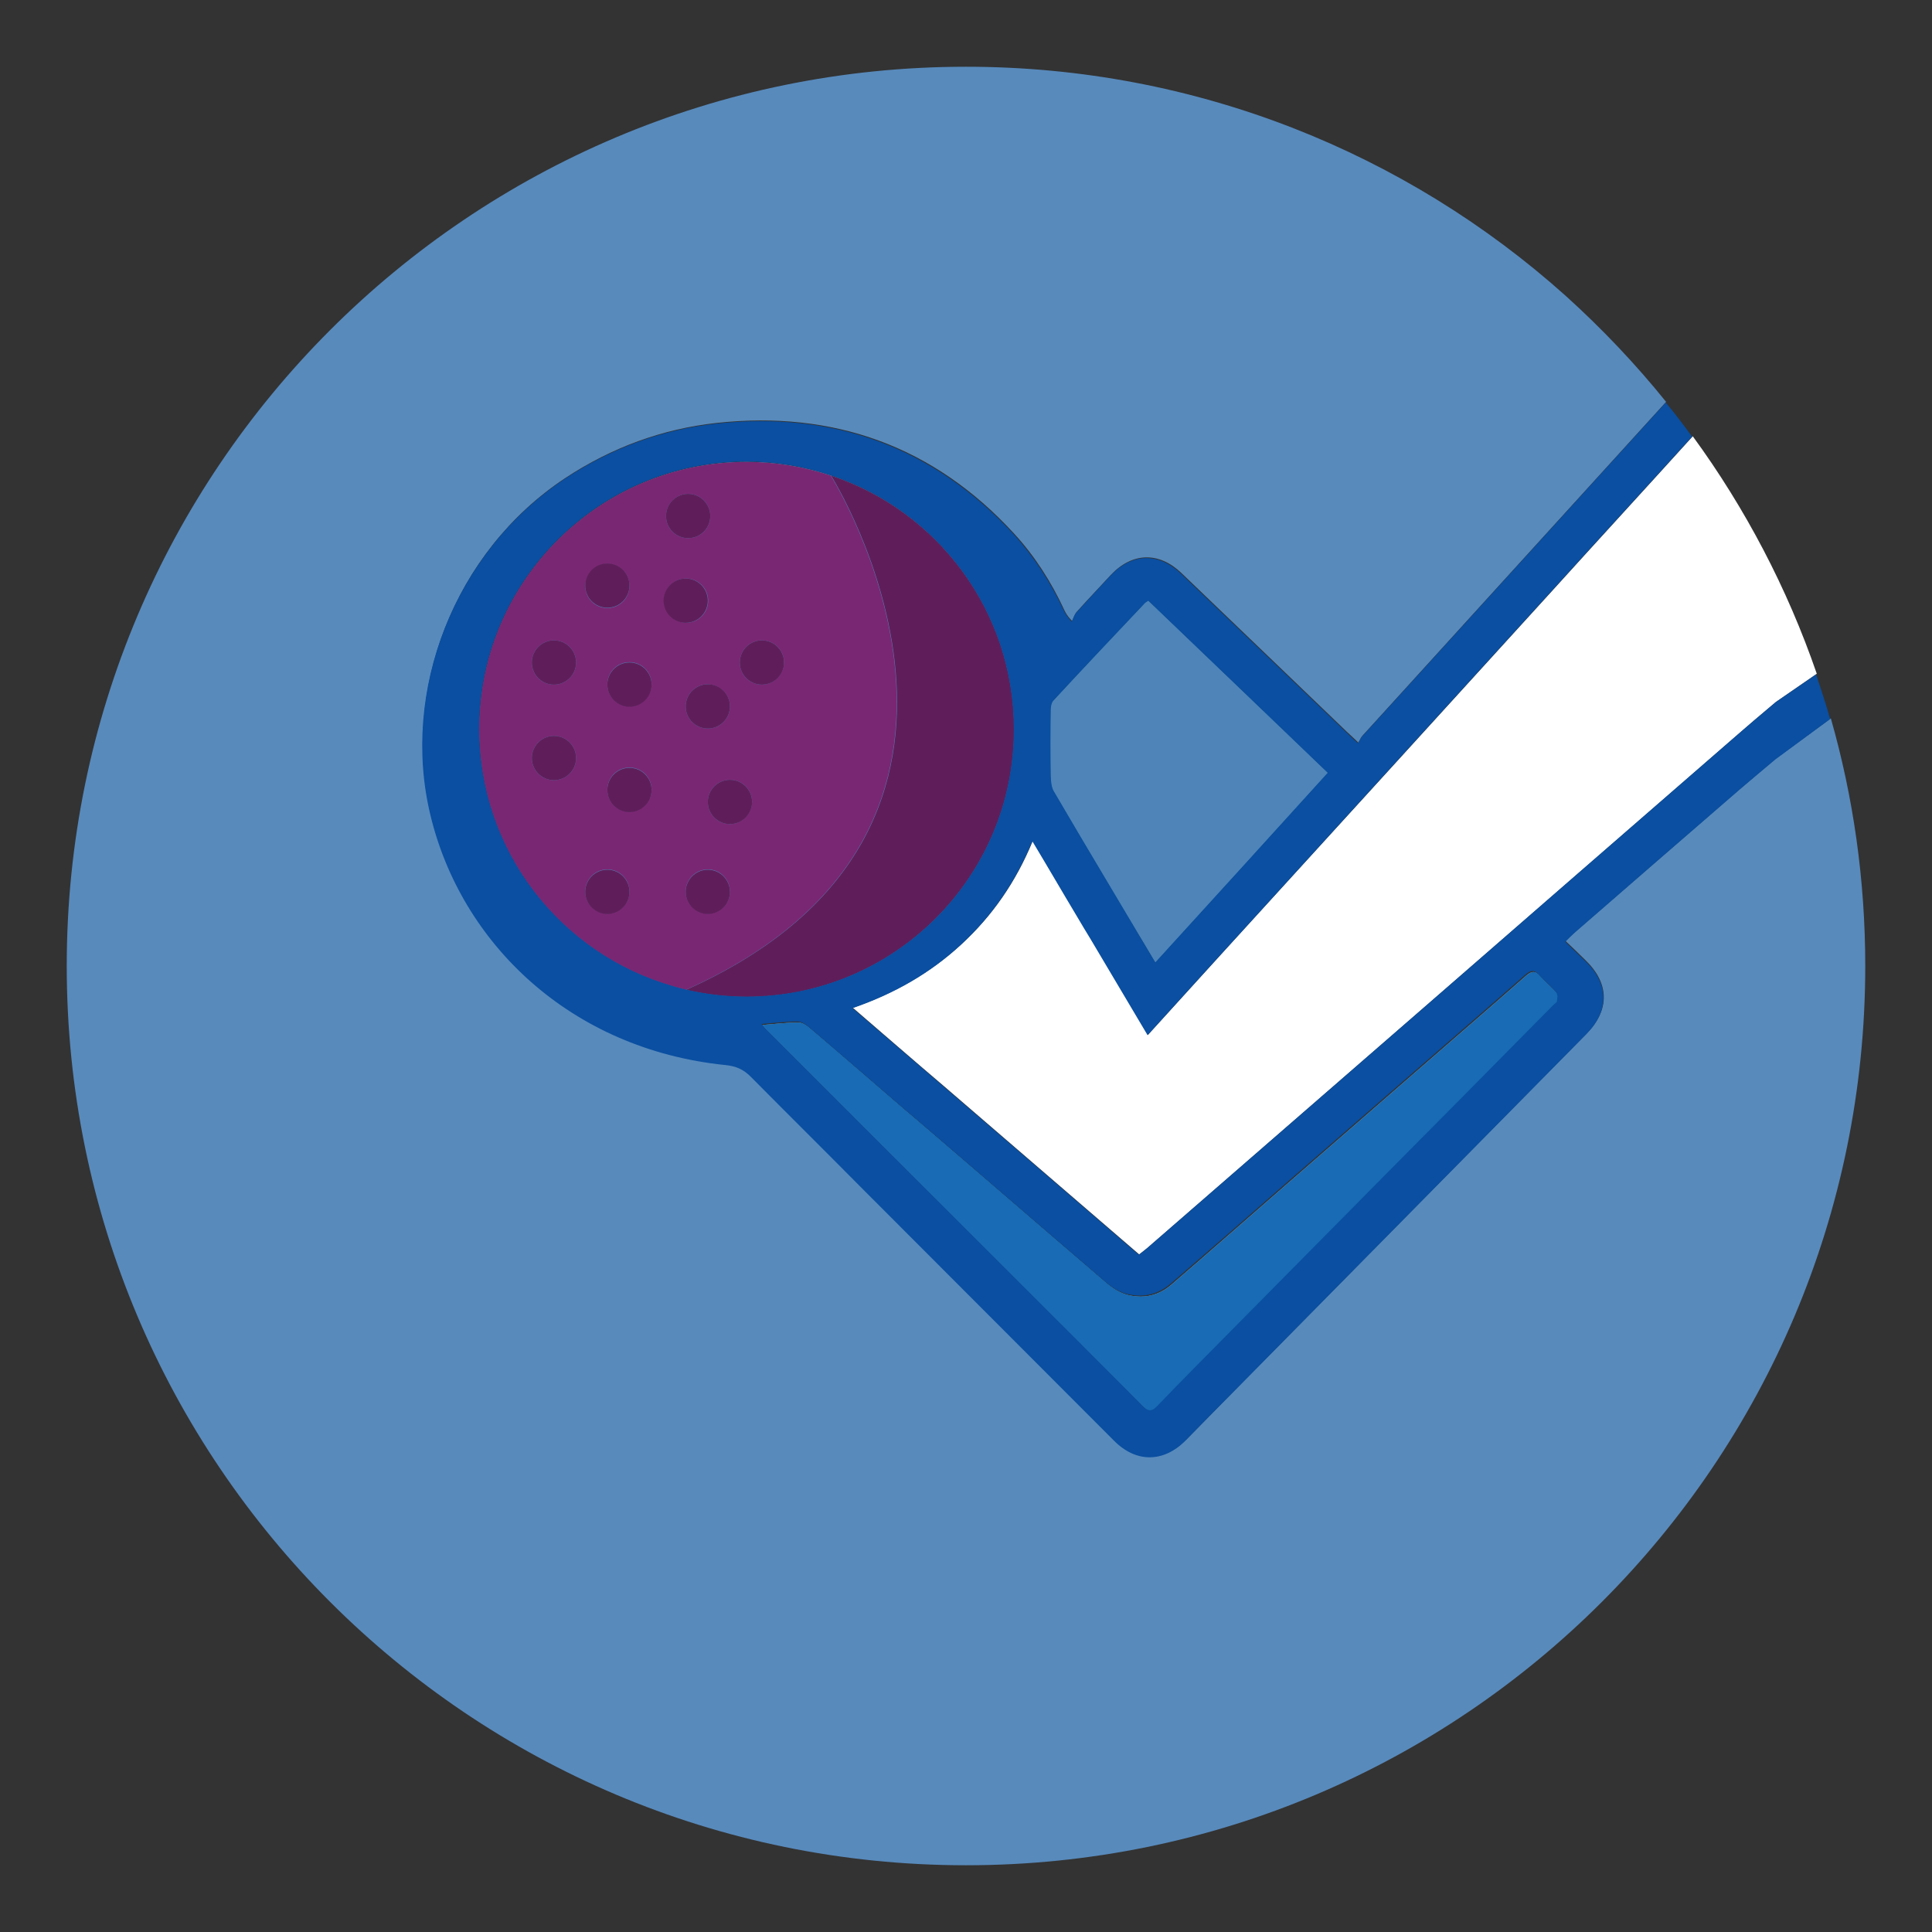 <?xml version="1.0" ?><!DOCTYPE svg  PUBLIC '-//W3C//DTD SVG 1.1//EN'  'http://www.w3.org/Graphics/SVG/1.1/DTD/svg11.dtd'><svg enable-background="new 0 0 550 550" id="Layer_1" version="1.1" viewBox="0 0 550 550" xml:space="preserve" xmlns="http://www.w3.org/2000/svg" xmlns:xlink="http://www.w3.org/1999/xlink"><rect x="0" y="0" width="550" height="550" fill="#333333" stroke="none"/><g><g><path d="M438.4,277.9c-1.4-1.6-2.4-1.5-4-0.1c-10.1,8.9-20.3,17.7-30.4,26.5c-12.6,11-25.3,22-37.9,33     c-10.9,9.5-21.7,19-32.6,28.4c-3.5,3-7.6,4.1-12.3,3c-3.4-0.8-5.7-2.9-8.1-5c-17.4-14.9-34.7-29.9-52.1-44.8     c-1.1-0.9-2.1-1.8-3.2-2.7c-9.1-7.8-18.1-15.7-27.2-23.4c-0.9-0.8-2.2-1.7-3.3-1.7c-3.3,0-6.7,0.4-10.3,0.7     c0.8,0.8,1.3,1.5,1.9,2.1c11.6,11.6,23.1,23.1,34.7,34.7c23.9,23.9,47.9,47.9,71.8,71.8c1.7,1.7,2.6,1.8,4.3,0.1     c6.8-7.1,13.7-14.1,20.6-21c14.6-14.8,29.2-29.5,43.8-44.3c16.1-16.3,32.2-32.6,48.4-48.9c0.3-0.3,0.8-0.6,0.9-0.9     c0.1-0.8,0.4-1.9,0-2.4C441.7,281,439.9,279.6,438.4,277.9z" fill="#4E84B8"/><path d="M288.7,207.6c0-33.7-21.9-62.2-52.1-72.2c-7.5-2.5-15.6-3.9-24-3.9c-42,0-76.1,34.1-76.1,76.1     c0,34.8,23.3,64.1,55.1,73.2c1.2,0.3,2.4,0.7,3.7,1c5.6,1.3,11.3,2,17.3,2C254.6,283.7,288.7,249.7,288.7,207.6z" fill="#4E84B8"/><path d="M438.4,277.9c-1.4-1.6-2.4-1.5-4-0.1c-10.1,8.9-20.3,17.7-30.4,26.5c-12.6,11-25.3,22-37.9,33     c-10.9,9.5-21.7,19-32.6,28.4c-3.5,3-7.6,4.1-12.3,3c-3.4-0.8-5.7-2.9-8.1-5c-17.4-14.9-34.7-29.9-52.1-44.8     c-1.1-0.9-2.1-1.8-3.2-2.7c-9.1-7.8-18.1-15.7-27.2-23.4c-0.9-0.8-2.2-1.7-3.3-1.7c-3.3,0-6.7,0.4-10.3,0.7     c0.8,0.8,1.3,1.5,1.9,2.1c11.6,11.6,23.1,23.1,34.7,34.7c23.9,23.9,47.9,47.9,71.8,71.8c1.7,1.7,2.6,1.8,4.3,0.1     c6.8-7.1,13.7-14.1,20.6-21c14.6-14.8,29.2-29.5,43.8-44.3c16.1-16.3,32.2-32.6,48.4-48.9c0.3-0.3,0.8-0.6,0.9-0.9     c0.1-0.8,0.4-1.9,0-2.4C441.7,281,439.9,279.6,438.4,277.9z" fill="#4E84B8"/><path d="M288.7,207.6c0-33.7-21.9-62.2-52.1-72.2c-7.5-2.5-15.6-3.9-24-3.9c-42,0-76.1,34.1-76.1,76.1     c0,34.8,23.3,64.1,55.1,73.2c1.2,0.3,2.4,0.7,3.7,1c5.6,1.3,11.3,2,17.3,2C254.6,283.7,288.7,249.7,288.7,207.6z" fill="#4E84B8"/><path d="M300,225.3c4.9,8.4,9.9,16.8,14.9,25.2c2.6,4.4,5.2,8.7,7.8,13.1c2,3.3,4,6.6,6.2,10.4     c16.5-18.1,32.7-35.9,49.1-54c-7.5-7.2-14.9-14.3-22.3-21.4c-9.6-9.2-19.2-18.4-28.8-27.6c-0.6,0.4-0.9,0.5-1,0.7     c-8.7,9.2-17.4,18.4-26,27.7c-0.6,0.6-0.8,1.9-0.8,2.8c-0.1,6.2-0.1,12.4,0,18.7C299.1,222.3,299.2,224.1,300,225.3z" fill="#4E84B8"/><path d="M443.2,282.7c-1.5-1.7-3.3-3.1-4.7-4.8c-1.4-1.6-2.4-1.5-4-0.1c-10.1,8.9-20.3,17.7-30.4,26.5     c-12.6,11-25.3,22-37.9,33c-10.9,9.5-21.7,19-32.6,28.4c-3.5,3-7.6,4.1-12.3,3c-3.4-0.8-5.7-2.9-8.1-5     c-17.4-14.9-34.7-29.9-52.1-44.8c-1.1-0.9-2.1-1.8-3.2-2.7c-9.1-7.8-18.1-15.7-27.2-23.4c-0.9-0.8-2.2-1.7-3.3-1.7     c-3.3,0-6.7,0.4-10.3,0.7c0.8,0.8,1.3,1.5,1.9,2.1c11.6,11.6,23.1,23.1,34.7,34.7c23.9,23.9,47.9,47.9,71.8,71.8     c1.7,1.7,2.6,1.8,4.3,0.1c6.8-7.1,13.7-14.1,20.6-21c14.6-14.8,29.2-29.5,43.8-44.3c16.1-16.3,32.2-32.6,48.4-48.9     c0.3-0.3,0.8-0.6,0.9-0.9C443.3,284.3,443.6,283.2,443.2,282.7z" fill="#186BB4"/><path d="M355.7,198.6c-9.6-9.2-19.2-18.4-28.8-27.6c-0.6,0.4-0.9,0.5-1,0.7c-8.7,9.2-17.4,18.4-26,27.7     c-0.6,0.6-0.8,1.9-0.8,2.8c-0.1,6.2-0.1,12.4,0,18.7c0,1.5,0.1,3.2,0.9,4.4c4.9,8.4,9.9,16.8,14.9,25.2c2.6,4.4,5.2,8.7,7.8,13.1     c2,3.3,4,6.6,6.2,10.4c16.5-18.1,32.7-35.9,49.1-54C370.6,212.8,363.1,205.7,355.7,198.6z" fill="#186BB4"/><path d="M288.7,207.6c0-33.7-21.9-62.2-52.1-72.2c0,0,62.8,99.9-41.3,146.4c5.6,1.3,11.3,2,17.3,2     C254.6,283.7,288.7,249.7,288.7,207.6z" fill="#5F1E5A"/><path d="M236.5,135.4c-7.5-2.5-15.6-3.9-24-3.9c-42,0-76.1,34.1-76.1,76.1c0,34.8,23.3,64.1,55.1,73.2     c1.2,0.3,2.4,0.7,3.7,1C299.3,235.3,236.5,135.4,236.5,135.4z M207.8,201.1c0,3.5-2.8,6.3-6.3,6.3c-3.5,0-6.3-2.8-6.3-6.3     c0-3.5,2.8-6.3,6.3-6.3C205,194.9,207.8,197.7,207.8,201.1z M195.9,140.6c3.5,0,6.3,2.8,6.3,6.3c0,3.5-2.8,6.3-6.3,6.3     c-3.5,0-6.3-2.8-6.3-6.3C189.6,143.5,192.4,140.6,195.9,140.6z M172.9,160.5c3.5,0,6.3,2.8,6.3,6.3c0,3.5-2.8,6.3-6.3,6.3     c-3.5,0-6.3-2.8-6.3-6.3C166.7,163.3,169.5,160.5,172.9,160.5z M157.7,222.1c-3.5,0-6.3-2.8-6.3-6.3c0-3.5,2.8-6.3,6.3-6.3     c3.5,0,6.3,2.8,6.3,6.3C164,219.3,161.2,222.1,157.7,222.1z M157.7,194.9c-3.5,0-6.3-2.8-6.3-6.3c0-3.5,2.8-6.3,6.3-6.3     c3.5,0,6.3,2.8,6.3,6.3C164,192.1,161.2,194.9,157.7,194.9z M172.9,260.1c-3.5,0-6.3-2.8-6.3-6.3c0-3.5,2.8-6.3,6.3-6.3     c3.5,0,6.3,2.8,6.3,6.3C179.2,257.3,176.4,260.1,172.9,260.1z M179.2,231.1c-3.5,0-6.3-2.8-6.3-6.3s2.8-6.3,6.3-6.3     c3.5,0,6.3,2.8,6.3,6.3S182.6,231.1,179.2,231.1z M179.2,201.1c-3.5,0-6.3-2.8-6.3-6.3c0-3.5,2.8-6.3,6.3-6.3     c3.5,0,6.3,2.8,6.3,6.3C185.4,198.3,182.6,201.1,179.2,201.1z M189,171c0-3.5,2.8-6.3,6.3-6.3c3.5,0,6.3,2.8,6.3,6.3     c0,3.5-2.8,6.3-6.3,6.3C191.8,177.2,189,174.4,189,171z M201.5,260.1c-3.5,0-6.3-2.8-6.3-6.3c0-3.5,2.8-6.3,6.3-6.3     c3.5,0,6.3,2.8,6.3,6.3C207.8,257.3,205,260.1,201.5,260.1z M207.8,234.6c-3.5,0-6.3-2.8-6.3-6.3c0-3.5,2.8-6.3,6.3-6.3     c3.5,0,6.3,2.8,6.3,6.3C214,231.8,211.2,234.6,207.8,234.6z M216.9,194.9c-3.5,0-6.3-2.8-6.3-6.3c0-3.5,2.8-6.3,6.3-6.3     c3.5,0,6.3,2.8,6.3,6.3C223.1,192.1,220.3,194.9,216.9,194.9z" fill="#7A2773"/><circle cx="172.9" cy="166.7" fill="#5F1E5A" r="6.3"/><circle cx="195.2" cy="171" fill="#5F1E5A" r="6.3"/><circle cx="157.7" cy="188.6" fill="#5F1E5A" r="6.3"/><circle cx="179.2" cy="194.9" fill="#5F1E5A" r="6.3"/><circle cx="201.5" cy="201.1" fill="#5F1E5A" r="6.3"/><circle cx="157.7" cy="215.8" fill="#5F1E5A" r="6.3"/><circle cx="179.2" cy="224.9" fill="#5F1E5A" r="6.3"/><circle cx="207.8" cy="228.3" fill="#5F1E5A" r="6.3"/><circle cx="216.9" cy="188.6" fill="#5F1E5A" r="6.3"/><circle cx="172.9" cy="253.9" fill="#5F1E5A" r="6.3"/><circle cx="201.5" cy="253.9" fill="#5F1E5A" r="6.3"/><circle cx="195.9" cy="146.9" fill="#5F1E5A" r="6.3"/><path d="M300,225.3c4.9,8.4,9.9,16.8,14.9,25.2c2.6,4.4,5.2,8.7,7.8,13.1c2,3.3,4,6.6,6.2,10.4     c16.5-18.1,32.7-35.9,49.1-54c-7.5-7.2-14.9-14.3-22.3-21.4c-9.6-9.2-19.2-18.4-28.8-27.6c-0.6,0.4-0.9,0.5-1,0.7     c-8.7,9.2-17.4,18.4-26,27.7c-0.6,0.6-0.8,1.9-0.8,2.8c-0.1,6.2-0.1,12.4,0,18.7C299.1,222.3,299.2,224.1,300,225.3z" fill="#4E84B8"/><path d="M521.2,204.5L505.5,216c-3.4,2.9-6.9,5.8-10.3,8.7c-15.6,13.5-31.2,27.1-46.8,40.6     c-0.9,0.8-1.7,1.6-2.7,2.6c2,1.9,3.8,3.6,5.6,5.4c6.9,6.6,7,14.2,0.4,20.9c-34.1,34.6-68.2,69.1-102.3,103.7     c-3.9,4-7.8,8-11.7,11.9c-6.3,6.4-14.1,6.5-20.4,0.2c-23.9-23.9-47.7-47.8-71.6-71.7c-10.6-10.7-21.3-21.3-31.9-32     c-2.1-2.1-4.2-3-7.2-3.3c-44-4.5-75.3-34.7-84-71.3c-8.3-35.1,6.6-74.6,38.3-95.6c13.2-8.7,27.6-14,43.1-15.7     c33.3-3.6,61.8,6.6,84.6,31.4c6,6.5,10.7,13.9,14.4,21.9c0.4,0.8,0.7,1.5,2.2,3.1c0.4-0.9,0.7-1.9,1.3-2.6     c3.2-3.6,6.5-7,9.7-10.5c6.1-6.5,13.7-6.7,20.1-0.6c9,8.6,17.9,17.2,26.9,25.8c6.8,6.5,13.5,13,20.3,19.5c0.9,0.8,1.7,1.6,3.2,3     c0.5-0.8,0.7-1.5,1.2-2c28.8-31.7,57.6-63.3,86.4-95c-8.7-10.8-18.3-20.9-28.6-30.2C400.5,43.7,340.6,19,275,19     C133.6,19,19,133.6,19,275s114.6,256,256,256s256-114.6,256-256C531,250.5,527.6,226.9,521.2,204.5z" fill="#588ABC"/><path d="M353.7,265c-9,9.9-17.9,19.7-26.9,29.6c-5.4-9.1-10.8-18.2-16.2-27.3c-1.3-2.2-2.6-4.3-3.9-6.5     c-4.2-7-8.3-14-12.7-21.4c-4.8,11.7-11.5,21.3-20.4,29.5c-8.8,8.1-19,13.9-30.8,18c8.6,7.4,17.2,14.9,25.8,22.2     c18.6,16,37.1,32,55.7,48c0.9-0.7,1.7-1.3,2.4-1.9c26.8-23.3,53.6-46.6,80.4-69.9c28.7-25,57.4-49.9,86.1-74.9     c4.1-3.6,8.2-7.1,12.4-10.6l11.6-8c-8.4-24.4-20.4-47.2-35.3-67.6c-13.4,14.8-26.9,29.5-40.3,44.3     C412.3,200.7,383,232.9,353.7,265z" fill="#FFFFFF"/><path d="M505.5,199.9c-4.1,3.5-8.3,7-12.4,10.6c-28.7,24.9-57.4,49.9-86.1,74.9c-26.8,23.3-53.6,46.6-80.4,69.9     c-0.7,0.6-1.5,1.2-2.4,1.9c-18.5-16-37-31.9-55.7-48c-8.6-7.4-17.2-14.8-25.8-22.2c11.9-4.1,22-9.9,30.8-18     c8.8-8.1,15.5-17.7,20.4-29.5c4.4,7.3,8.5,14.4,12.7,21.4c1.3,2.2,2.6,4.4,3.9,6.5c5.4,9.1,10.8,18.2,16.2,27.3     c9-9.9,17.9-19.8,26.9-29.6c29.3-32.2,58.6-64.4,87.8-96.5c13.4-14.8,26.9-29.5,40.3-44.3c-2.4-3.3-4.9-6.6-7.5-9.7     c-28.8,31.7-57.6,63.3-86.4,95c-0.5,0.5-0.7,1.2-1.2,2c-1.4-1.3-2.3-2.1-3.2-3c-6.8-6.5-13.5-13-20.3-19.5     c-9-8.6-17.9-17.2-26.9-25.8c-6.4-6.1-14-5.9-20.1,0.6c-3.3,3.5-6.5,7-9.7,10.5c-0.6,0.7-0.9,1.7-1.3,2.6     c-1.4-1.6-1.8-2.3-2.2-3.1c-3.7-8-8.5-15.4-14.4-21.9c-22.9-24.8-51.3-35-84.6-31.4c-15.5,1.7-29.9,7-43.1,15.7     c-31.7,21-46.7,60.6-38.3,95.6c8.7,36.6,39.9,66.8,84,71.3c3,0.3,5.1,1.2,7.2,3.3c10.6,10.7,21.3,21.3,31.9,32     c23.9,23.9,47.7,47.8,71.6,71.7c6.3,6.3,14.1,6.2,20.4-0.2c3.9-4,7.8-8,11.7-11.9c34.1-34.6,68.2-69.1,102.3-103.7     c6.6-6.7,6.5-14.4-0.4-20.9c-1.8-1.7-3.6-3.5-5.6-5.4c1-1,1.8-1.8,2.7-2.6c15.6-13.6,31.2-27.1,46.8-40.6     c3.4-2.9,6.8-5.8,10.3-8.7l15.6-11.5c-1.2-4.3-2.6-8.5-4-12.7L505.5,199.9z M299.1,202.2c0-1,0.2-2.2,0.8-2.8     c8.6-9.3,17.3-18.5,26-27.7c0.2-0.2,0.4-0.3,1-0.7c9.6,9.2,19.2,18.4,28.8,27.6c7.4,7.1,14.8,14.2,22.3,21.4     c-16.4,18.1-32.6,35.9-49.1,54c-2.2-3.7-4.3-7.1-6.2-10.4c-2.6-4.4-5.2-8.7-7.8-13.1c-5-8.4-10-16.8-14.9-25.2     c-0.7-1.2-0.8-2.9-0.9-4.4C299,214.6,299,208.4,299.1,202.2z M212.5,283.7c-6,0-11.7-0.7-17.3-2c-1.2-0.3-2.5-0.6-3.7-1     c-31.8-9.1-55.1-38.4-55.1-73.2c0-42,34.1-76.1,76.1-76.1c8.4,0,16.4,1.4,24,3.9c30.3,10,52.1,38.6,52.1,72.2     C288.7,249.7,254.6,283.7,212.5,283.7z M443.2,285.1c-0.1,0.4-0.6,0.6-0.9,0.9c-16.1,16.3-32.2,32.6-48.4,48.9     c-14.6,14.8-29.2,29.5-43.8,44.3c-6.9,7-13.8,13.9-20.6,21c-1.7,1.8-2.7,1.6-4.3-0.1c-23.9-24-47.9-47.9-71.8-71.8     c-11.6-11.6-23.1-23.1-34.7-34.7c-0.6-0.6-1.1-1.2-1.9-2.1c3.7-0.3,7-0.7,10.3-0.7c1.1,0,2.4,0.9,3.3,1.7     c9.1,7.8,18.2,15.6,27.2,23.4c1.1,0.9,2.1,1.8,3.2,2.7c17.4,14.9,34.7,29.9,52.1,44.8c2.4,2.1,4.7,4.2,8.1,5     c4.7,1.1,8.8,0,12.3-3c10.9-9.4,21.8-18.9,32.6-28.4c12.6-11,25.3-22,37.9-33c10.1-8.8,20.3-17.6,30.4-26.5     c1.6-1.4,2.6-1.5,4,0.1c1.5,1.7,3.3,3.1,4.7,4.8C443.6,283.2,443.3,284.3,443.2,285.1z" fill="#0A4FA1"/></g></g></svg>